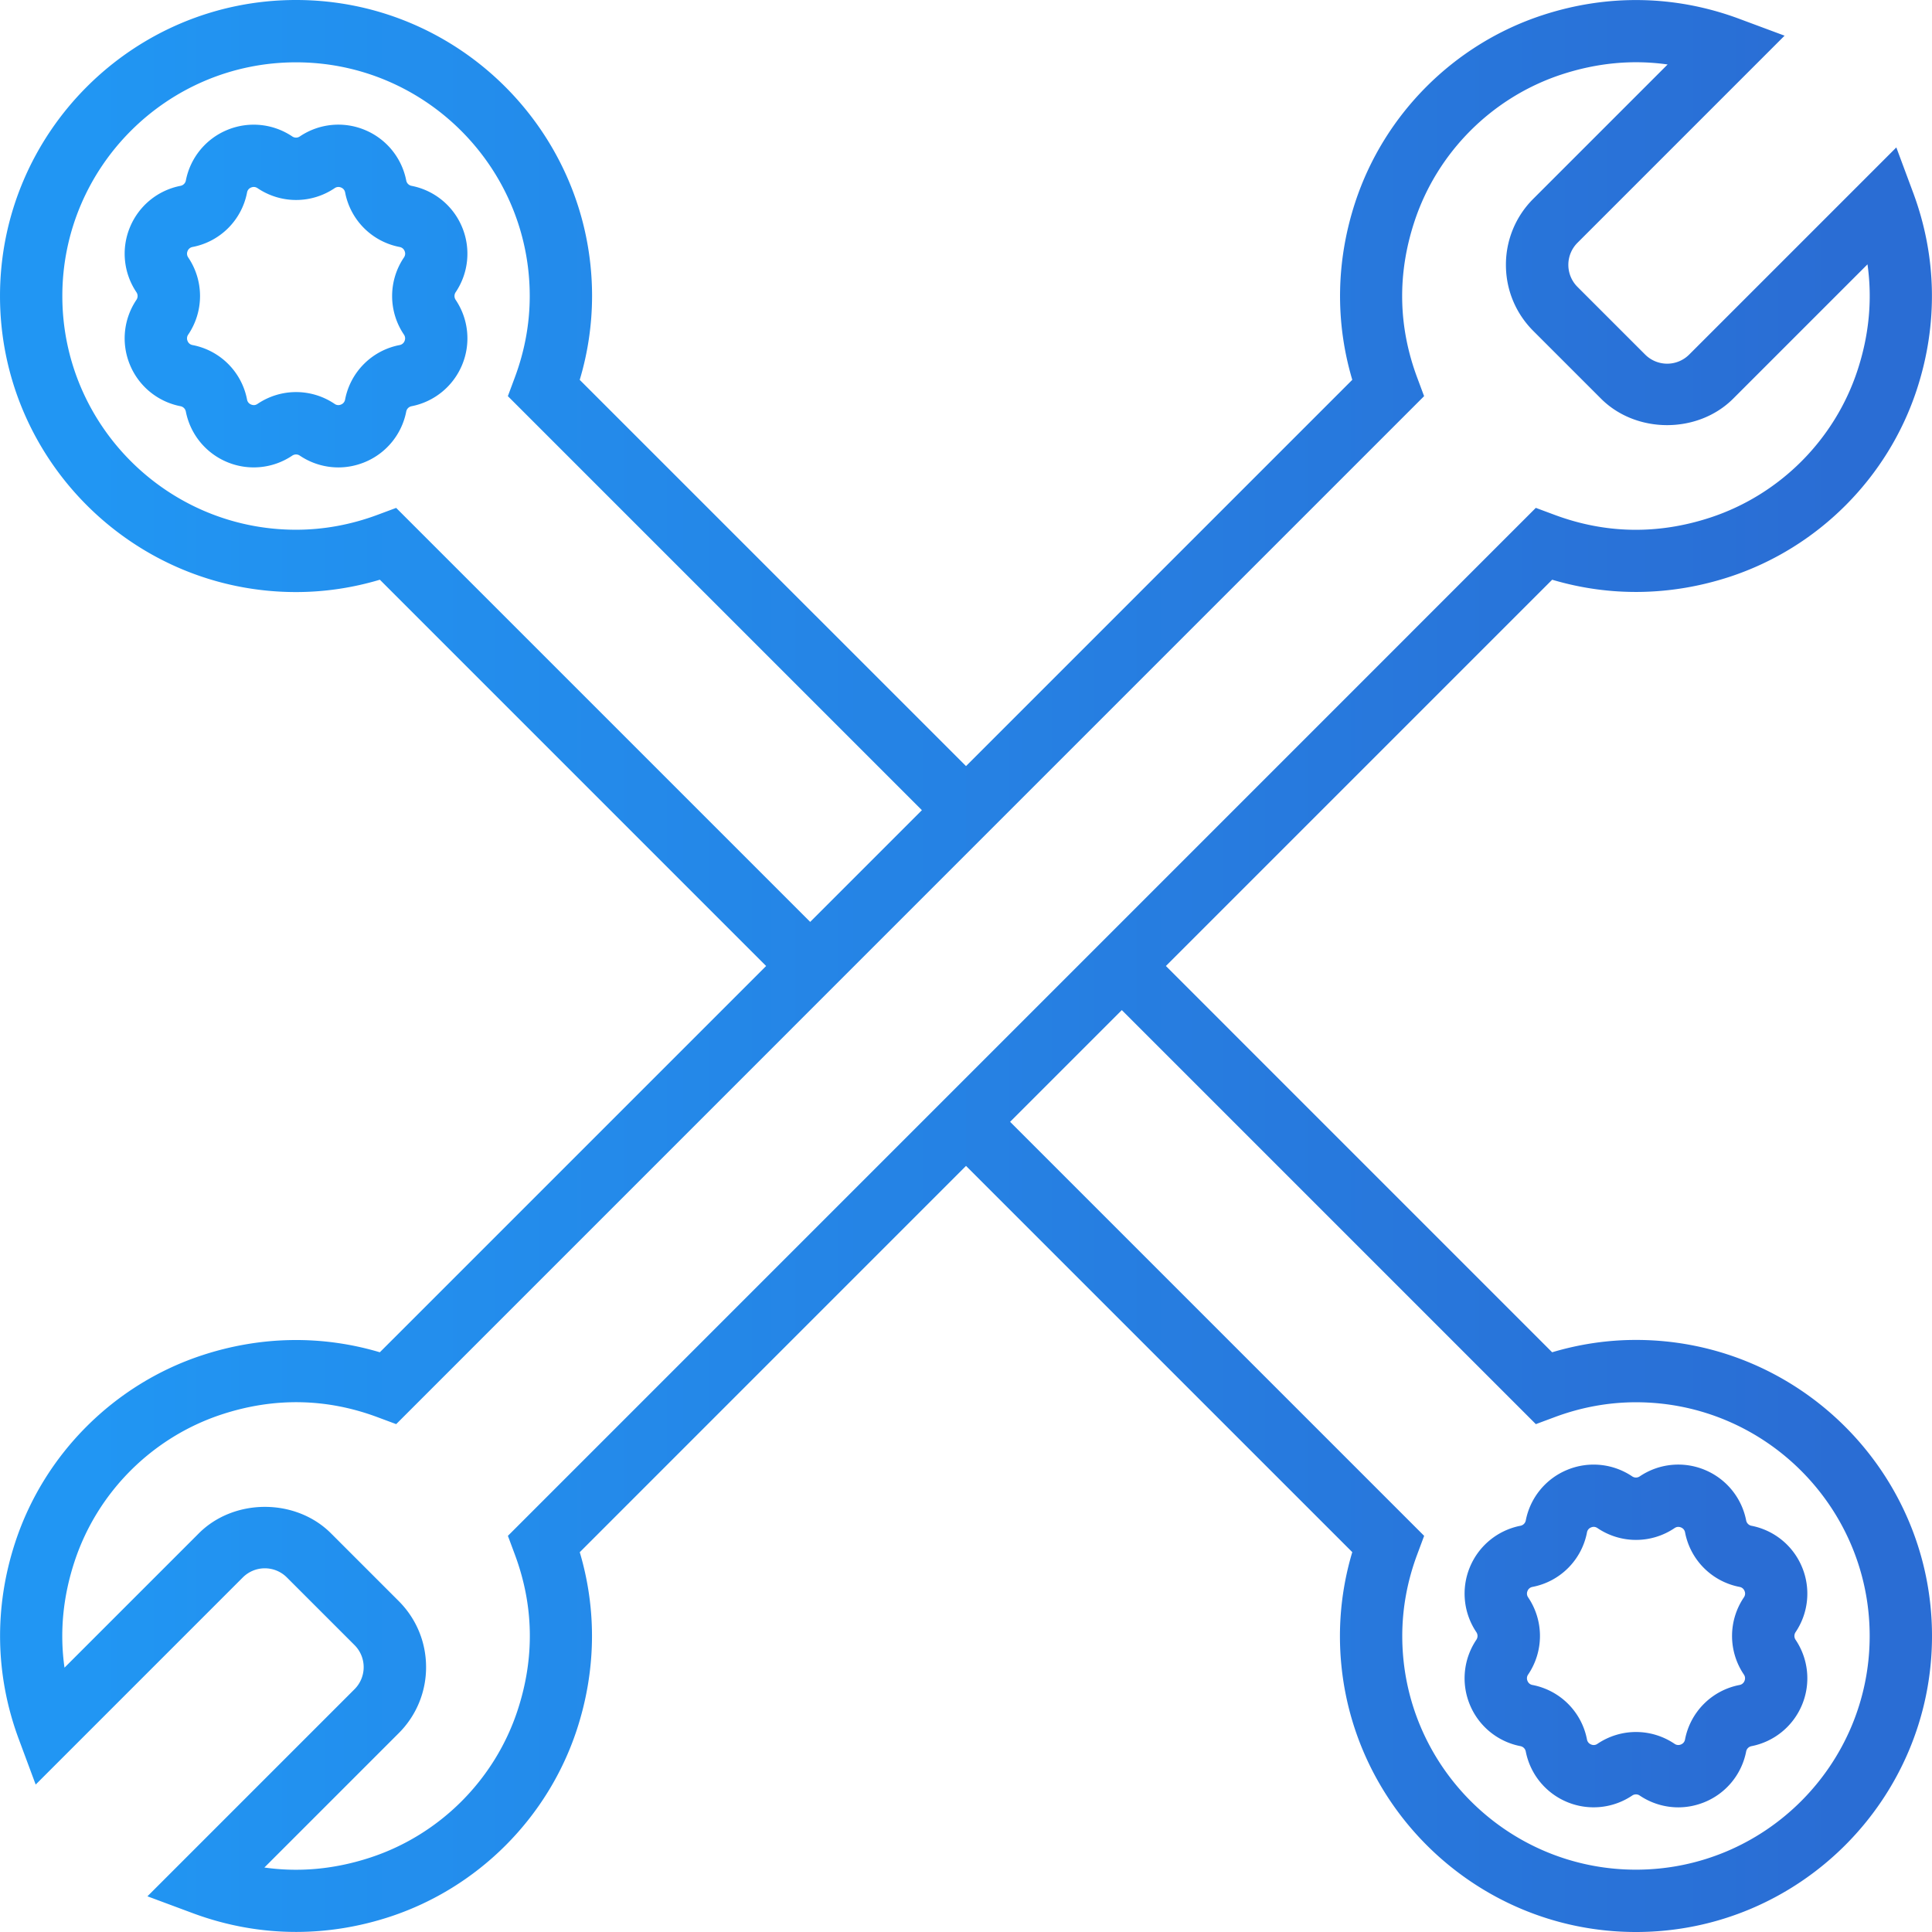<svg xmlns="http://www.w3.org/2000/svg" viewBox="0 0 295.239 295.239"><defs><linearGradient id="a"><stop offset="5%" stop-color="#2196f3"/><stop offset="95%" stop-color="#2a6dd4"/></linearGradient></defs><g fill="url(#a)"><path d="M69.631 44.657a10.548 10.548 0 0 0 .989-9.933 10.533 10.533 0 0 0-7.729-6.324 1.025 1.025 0 0 1-.814-.824 10.555 10.555 0 0 0-6.324-7.719 10.532 10.532 0 0 0-9.933.99c-.352.243-.81.243-1.162 0a10.566 10.566 0 0 0-9.933-.99 10.533 10.533 0 0 0-6.324 7.729c-.081.414-.4.733-.824.814-3.476.681-6.362 3.048-7.719 6.324s-.986 6.99.99 9.933c.238.352.238.81 0 1.162a10.541 10.541 0 0 0-.99 9.933 10.533 10.533 0 0 0 7.729 6.324c.414.081.733.4.814.824a10.555 10.555 0 0 0 6.324 7.719 10.547 10.547 0 0 0 9.933-.99c.352-.238.81-.243 1.162 0a10.554 10.554 0 0 0 5.886 1.8c1.367 0 2.738-.271 4.048-.81a10.533 10.533 0 0 0 6.324-7.729c.081-.414.4-.733.824-.814a10.555 10.555 0 0 0 7.719-6.324 10.545 10.545 0 0 0-.99-9.933 1.035 1.035 0 0 1 0-1.162zm-7.906 6.472c.257.381.195.743.1.976a.999.999 0 0 1-.752.624 10.493 10.493 0 0 0-8.338 8.329.988.988 0 0 1-.624.762.979.979 0 0 1-.976-.1 10.535 10.535 0 0 0-5.89-1.805c-2.048 0-4.1.6-5.89 1.805-.386.267-.738.195-.976.1a.99.99 0 0 1-.624-.752 10.493 10.493 0 0 0-8.329-8.338.988.988 0 0 1-.762-.624.991.991 0 0 1 .1-.976 10.528 10.528 0 0 0 0-11.786 1.004 1.004 0 0 1-.1-.976.999.999 0 0 1 .752-.624 10.493 10.493 0 0 0 8.338-8.329.988.988 0 0 1 .624-.762c.233-.095.59-.157.976.1a10.51 10.51 0 0 0 11.786 0c.386-.257.748-.19.976-.1.238.1.533.305.624.752a10.493 10.493 0 0 0 8.329 8.338c.457.09.667.386.762.624.1.233.157.595-.1.976a10.517 10.517 0 0 0-.006 11.786zM274.392 250.581a1.033 1.033 0 0 1-.001-1.162 10.541 10.541 0 0 0 .99-9.933 10.533 10.533 0 0 0-7.729-6.324 1.025 1.025 0 0 1-.814-.824 10.555 10.555 0 0 0-6.324-7.719 10.533 10.533 0 0 0-9.933.99 1.017 1.017 0 0 1-1.162 0 10.553 10.553 0 0 0-9.933-.99 10.533 10.533 0 0 0-6.324 7.729c-.081.414-.4.733-.824.814a10.555 10.555 0 0 0-7.719 6.324 10.546 10.546 0 0 0 .99 9.933c.238.352.238.81 0 1.162a10.541 10.541 0 0 0-.99 9.933 10.533 10.533 0 0 0 7.729 6.324c.414.081.733.4.814.824a10.555 10.555 0 0 0 6.324 7.719 10.558 10.558 0 0 0 9.933-.99 1.017 1.017 0 0 1 1.162 0 10.554 10.554 0 0 0 5.886 1.8c1.367 0 2.738-.271 4.048-.81a10.533 10.533 0 0 0 6.324-7.729c.081-.414.4-.733.824-.814a10.555 10.555 0 0 0 7.719-6.324 10.548 10.548 0 0 0-.99-9.933zm-7.905 5.309c.257.381.195.743.1.976a.999.999 0 0 1-.752.624 10.493 10.493 0 0 0-8.338 8.329.988.988 0 0 1-.624.762.991.991 0 0 1-.976-.1c-1.79-1.205-3.843-1.805-5.89-1.805s-4.1.6-5.89 1.805a.979.979 0 0 1-.976.1.999.999 0 0 1-.624-.752 10.493 10.493 0 0 0-8.329-8.338.988.988 0 0 1-.762-.624.991.991 0 0 1 .1-.976 10.528 10.528 0 0 0 0-11.786 1.004 1.004 0 0 1-.1-.976.999.999 0 0 1 .752-.624 10.493 10.493 0 0 0 8.338-8.329.988.988 0 0 1 .624-.762c.233-.1.59-.162.976.1a10.51 10.51 0 0 0 11.786 0c.386-.262.743-.19.976-.1.238.1.533.305.624.752a10.493 10.493 0 0 0 8.329 8.338c.457.09.667.386.762.624.1.233.157.595-.1.976a10.514 10.514 0 0 0-.006 11.786z"/><path d="M250.001 204.762c-4.314 0-8.61.633-12.81 1.886l-59.024-59.029 59.029-59.029c8.857 2.633 18.176 2.486 27.143-.452 13.462-4.424 24.143-15.105 28.567-28.571 3.271-9.952 3.081-20.357-.533-30.086l-2.586-6.952-31.652 31.652a4.756 4.756 0 0 1-6.733 0l-10.343-10.343a4.765 4.765 0 0 1 0-6.733l31.652-31.653-6.952-2.586c-9.733-3.619-20.133-3.805-30.09-.533-13.462 4.424-24.143 15.105-28.567 28.571-2.938 8.957-3.086 18.276-.452 27.138l-59.029 59.029-59.03-59.023a44.75 44.75 0 0 0 1.886-12.81C90.477 20.295 70.182 0 45.238 0 20.295 0 .001 20.295.001 45.238s20.295 45.238 45.238 45.238c4.314 0 8.61-.633 12.81-1.886l59.024 59.029-59.029 59.029c-8.857-2.633-18.176-2.49-27.143.452-13.462 4.424-24.143 15.105-28.567 28.571-3.271 9.952-3.081 20.357.533 30.086l2.586 6.952 31.652-31.652a4.756 4.756 0 0 1 6.733 0L54.182 251.4a4.765 4.765 0 0 1 0 6.733L22.53 289.785l6.952 2.586c5.119 1.9 10.424 2.857 15.757 2.857 4.8 0 9.619-.771 14.338-2.319 13.462-4.424 24.143-15.105 28.567-28.571 2.938-8.957 3.086-18.276.452-27.138l59.024-59.033 59.029 59.024a44.75 44.75 0 0 0-1.886 12.81c0 24.943 20.295 45.238 45.238 45.238s45.238-20.295 45.238-45.238-20.296-45.239-45.238-45.239zM60.539 77.614l-2.867 1.067c-4.057 1.51-8.243 2.271-12.433 2.271-19.695 0-35.714-16.019-35.714-35.714S25.544 9.524 45.238 9.524c19.695 0 35.714 16.019 35.714 35.714 0 4.19-.762 8.376-2.276 12.433l-1.067 2.867 63.271 63.271-17.07 17.071-63.271-63.266zm80.347 93.815L77.615 234.7l1.067 2.867c2.9 7.795 3.043 15.8.414 23.795-3.481 10.605-11.89 19.01-22.49 22.495-5.424 1.781-10.838 2.29-16.205 1.529l20.524-20.524a14.201 14.201 0 0 0 4.186-10.1c0-3.814-1.49-7.405-4.186-10.1l-10.343-10.343c-5.395-5.395-14.805-5.395-20.2 0L9.857 254.843c-.757-5.362-.252-10.786 1.529-16.2 3.481-10.605 11.89-19.01 22.49-22.495 7.995-2.624 16.005-2.49 23.8.414l2.867 1.067 63.267-63.276 30.543-30.543 63.271-63.271-1.067-2.867c-2.9-7.795-3.043-15.8-.414-23.795 3.481-10.605 11.89-19.01 22.49-22.495 5.424-1.776 10.843-2.29 16.205-1.529l-20.524 20.524a14.201 14.201 0 0 0-4.186 10.1c0 3.814 1.49 7.405 4.186 10.1l10.343 10.343c5.395 5.395 14.805 5.395 20.2 0l20.524-20.524c.757 5.362.252 10.786-1.529 16.2-3.481 10.605-11.89 19.01-22.49 22.495-7.995 2.624-16 2.49-23.8-.414l-2.867-1.067-63.267 63.276-30.542 30.543zm109.115 114.285c-19.695 0-35.714-16.019-35.714-35.714 0-4.19.762-8.376 2.276-12.433l1.067-2.867-63.271-63.271 17.071-17.071 63.271 63.271 2.867-1.067c4.057-1.514 8.243-2.276 12.433-2.276 19.695 0 35.714 16.019 35.714 35.714s-16.02 35.714-35.714 35.714z"/></g></svg>